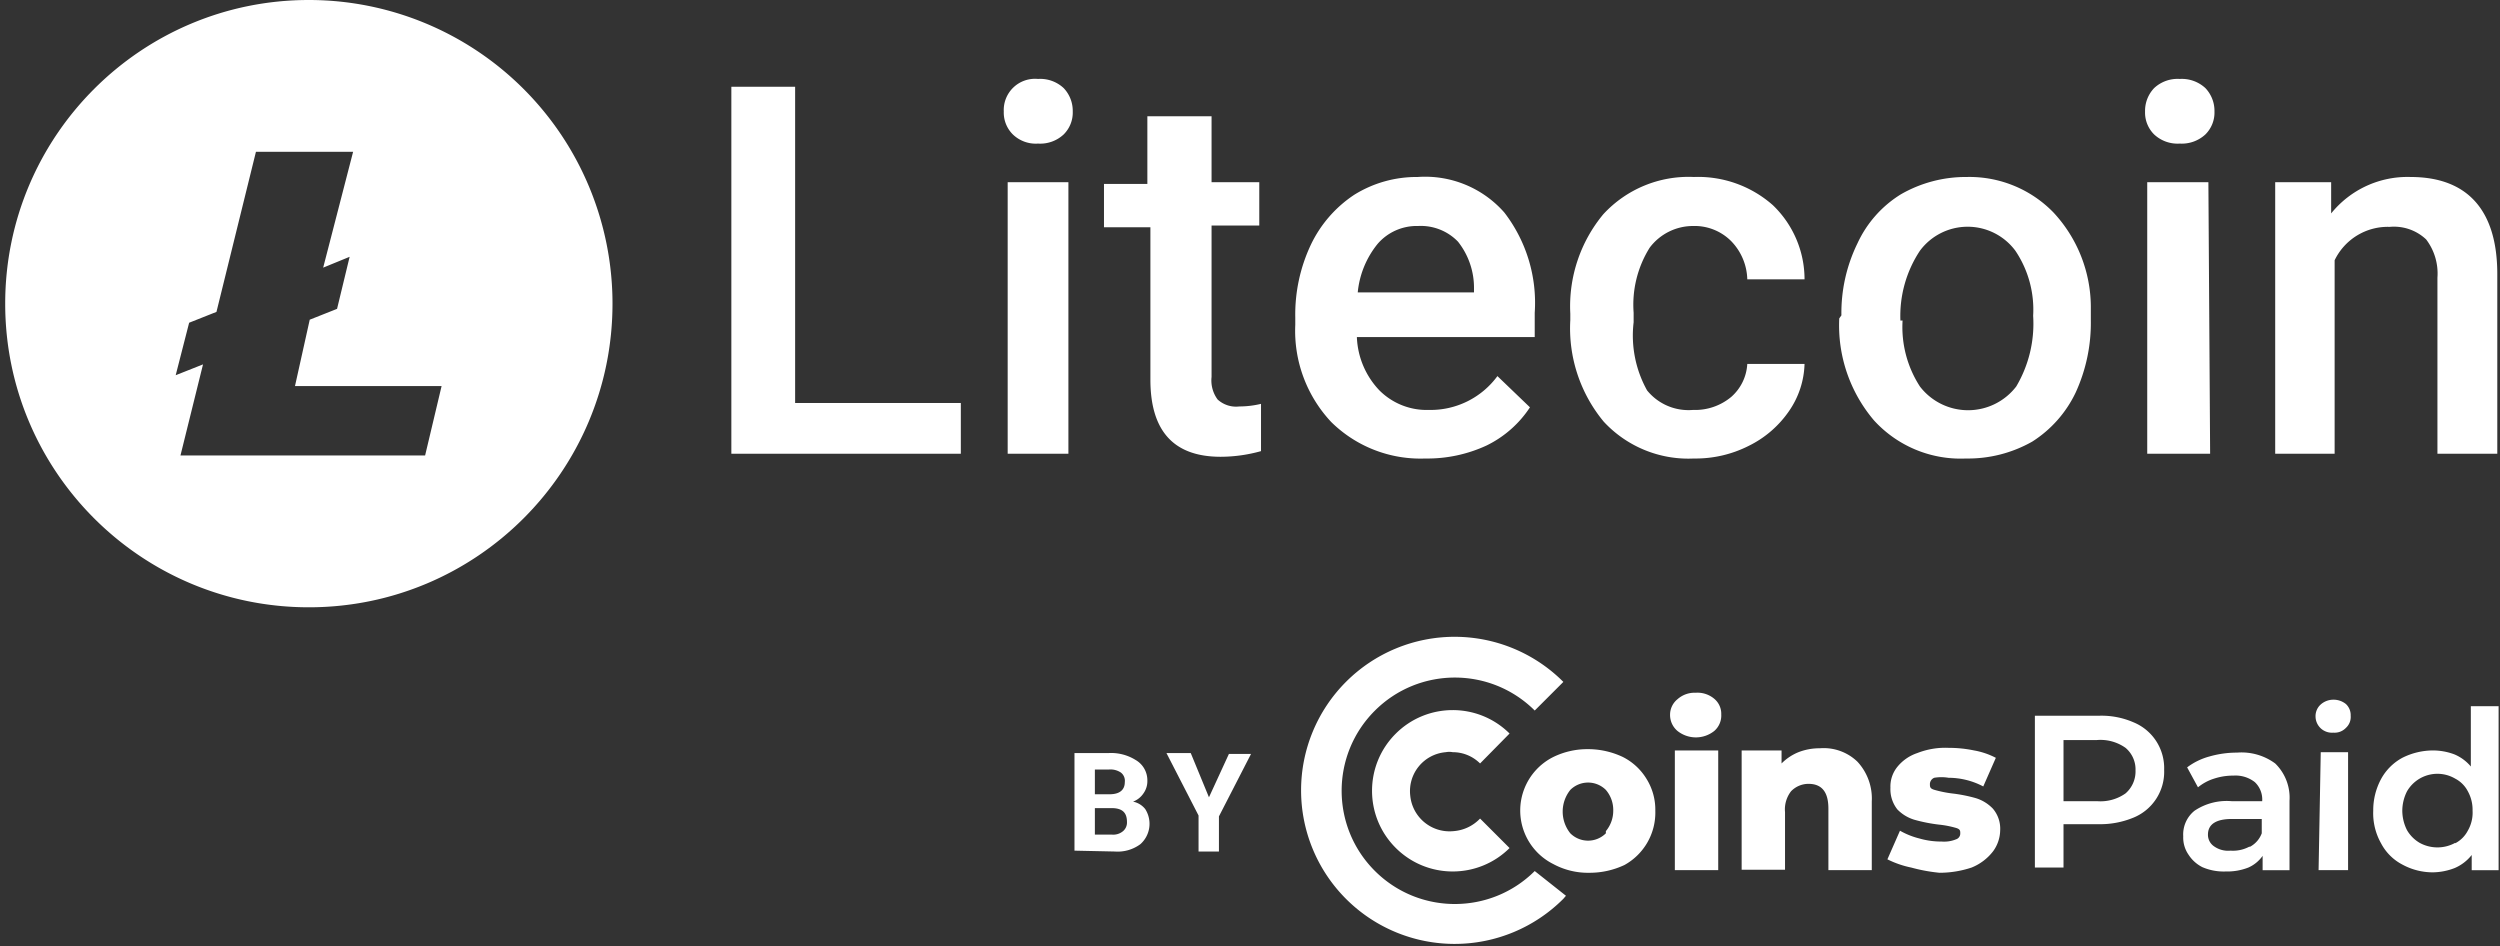 <svg width="317" height="120" xmlns="http://www.w3.org/2000/svg"><rect width="100%" height="100%" fill="#333333" stroke="none"/><g fill="#FFF" fill-rule="evenodd"><path d="M39.163 0C17.898 0 .66 17.238.66 38.503c0 21.264 17.238 38.502 38.503 38.502 21.264 0 38.502-17.238 38.502-38.502A38.503 38.503 0 0 0 39.163 0Zm14.74 57.754H22.883l2.86-11.55-3.465 1.374 1.705-6.655 3.465-1.375 5.005-20.297h12.321l-3.795 14.686 3.355-1.375-1.595 6.6-3.465 1.376-1.87 8.415h18.59l-2.09 8.801Z" fill-rule="nonzero"/><path d="M100.822 51.099h21.011v6.435H92.736V11.001h8.086z"/><path d="M127.279 14.136a3.96 3.96 0 0 1 4.345-4.125 4.345 4.345 0 0 1 3.245 1.155 4.18 4.18 0 0 1 1.155 2.97 3.905 3.905 0 0 1-1.155 2.915 4.345 4.345 0 0 1-3.245 1.155 4.18 4.18 0 0 1-3.19-1.155 3.905 3.905 0 0 1-1.155-2.915Zm8.195 43.398h-7.7V23.102h7.7v34.432Z" fill-rule="nonzero"/><path d="M153.626 14.741v8.36h6.05v5.501h-6.05v19.196a4.07 4.07 0 0 0 .77 2.86c.745.68 1.749 1.001 2.75.88a11.77 11.77 0 0 0 2.75-.33v5.996c-1.665.469-3.386.71-5.115.715-5.94 0-8.91-3.245-8.91-9.79V28.821h-5.886v-5.5h5.5V14.74h8.14Z"/><path d="M180.743 58.139a16.116 16.116 0 0 1-11.936-4.62 16.886 16.886 0 0 1-4.566-12.321v-.935a20.736 20.736 0 0 1 1.98-9.24 15.676 15.676 0 0 1 5.5-6.326 14.961 14.961 0 0 1 8.031-2.255c4.171-.3 8.242 1.368 11.001 4.51a18.756 18.756 0 0 1 3.85 12.706v3.08h-22.551a10.34 10.34 0 0 0 2.86 6.765 8.47 8.47 0 0 0 6.27 2.476 10.506 10.506 0 0 0 8.691-4.29l4.125 3.96a13.806 13.806 0 0 1-5.5 4.84 17.821 17.821 0 0 1-7.755 1.65Zm-.936-29.482a6.545 6.545 0 0 0-5.115 2.255 11.496 11.496 0 0 0-2.53 6.16h14.741v-.55a9.406 9.406 0 0 0-2.035-5.885 6.545 6.545 0 0 0-5.06-1.98Z" fill-rule="nonzero"/><path d="M214.68 51.979a7.15 7.15 0 0 0 4.84-1.65 5.995 5.995 0 0 0 2.035-4.18h7.26a11 11 0 0 1-1.98 5.995 13.31 13.31 0 0 1-5.115 4.4 14.906 14.906 0 0 1-6.93 1.595 14.631 14.631 0 0 1-11.44-4.675 18.536 18.536 0 0 1-4.236-12.871v-.825a18.261 18.261 0 0 1 4.18-12.596 14.686 14.686 0 0 1 11.496-4.73 14.301 14.301 0 0 1 10.01 3.575 13.036 13.036 0 0 1 4.016 9.405h-7.26a7.205 7.205 0 0 0-2.036-4.84 6.545 6.545 0 0 0-4.84-1.925 6.875 6.875 0 0 0-5.5 2.75 13.64 13.64 0 0 0-2.036 8.25v1.21a14.301 14.301 0 0 0 1.706 8.636 6.765 6.765 0 0 0 5.83 2.476Z"/><path d="M233.491 39.988c-.05-3.162.647-6.29 2.035-9.13a14.356 14.356 0 0 1 5.5-6.216 16.501 16.501 0 0 1 8.361-2.2 14.851 14.851 0 0 1 11.001 4.51 17.656 17.656 0 0 1 4.73 11.88v1.816a21.176 21.176 0 0 1-1.925 9.13 15.016 15.016 0 0 1-5.5 6.216 16.501 16.501 0 0 1-8.416 2.145 14.851 14.851 0 0 1-11.66-4.84 18.591 18.591 0 0 1-4.4-12.926l.274-.385Zm7.756.66c-.177 2.95.594 5.88 2.2 8.36a7.7 7.7 0 0 0 12.21 0 15.621 15.621 0 0 0 2.146-8.965 13.366 13.366 0 0 0-2.255-8.25 7.536 7.536 0 0 0-12.101 0 14.961 14.961 0 0 0-2.475 8.855h.275ZM271.994 14.136a4.18 4.18 0 0 1 1.155-2.97 4.345 4.345 0 0 1 3.245-1.155 4.4 4.4 0 0 1 3.245 1.155 4.18 4.18 0 0 1 1.156 2.97 3.905 3.905 0 0 1-1.156 2.915 4.4 4.4 0 0 1-3.245 1.155 4.345 4.345 0 0 1-3.245-1.155 3.905 3.905 0 0 1-1.155-2.915Zm8.25 43.398h-7.975V23.102h7.755l.22 34.432Z" fill-rule="nonzero"/><path d="M295.59 23.102v3.96a12.43 12.43 0 0 1 10.066-4.62c7.15 0 11.001 4.125 11.001 12.32v22.772h-7.59V35.202a7.15 7.15 0 0 0-1.43-4.84 5.94 5.94 0 0 0-4.621-1.595 7.48 7.48 0 0 0-6.985 4.235v24.532h-7.536V23.102h7.096Z"/><path d="M270.509 91.581a6.27 6.27 0 0 1 2.915 2.42 6.325 6.325 0 0 1 .99 3.63 6.27 6.27 0 0 1-3.905 6.051 11 11 0 0 1-4.4.825h-4.456v5.5h-3.63v-19.25h8.085a10.12 10.12 0 0 1 4.4.824Zm-.99 9.021a3.685 3.685 0 0 0 1.265-2.915 3.575 3.575 0 0 0-1.265-2.86 5.5 5.5 0 0 0-3.63-.99h-4.236v7.755h4.29a5.5 5.5 0 0 0 3.576-.99ZM288.495 96.807a6.05 6.05 0 0 1 1.815 4.73v8.8h-3.41v-1.814a4.345 4.345 0 0 1-1.815 1.485 7.316 7.316 0 0 1-2.86.495 6.82 6.82 0 0 1-2.97-.55 4.51 4.51 0 0 1-1.76-1.595 3.795 3.795 0 0 1-.66-2.31 3.85 3.85 0 0 1 1.43-3.246 7.316 7.316 0 0 1 4.73-1.21h3.85a3.025 3.025 0 0 0-.935-2.42 3.96 3.96 0 0 0-2.695-.825 7.756 7.756 0 0 0-2.476.385 6.105 6.105 0 0 0-2.035 1.1l-1.375-2.53a8.306 8.306 0 0 1 2.805-1.375 12.65 12.65 0 0 1 3.52-.495 7.205 7.205 0 0 1 4.841 1.375Zm-3.19 10.56a3.19 3.19 0 0 0 1.485-1.705v-1.815h-3.795c-1.98 0-3.026.66-3.026 1.98a1.76 1.76 0 0 0 .77 1.485 3.08 3.08 0 0 0 2.09.55 4.4 4.4 0 0 0 2.366-.495h.11ZM294.27 92.351a2.09 2.09 0 0 1-.66-1.54 1.98 1.98 0 0 1 .66-1.485 2.42 2.42 0 0 1 1.596-.605c.58-.009 1.144.186 1.595.55.408.384.629.926.605 1.485a1.87 1.87 0 0 1-.605 1.54 1.98 1.98 0 0 1-1.595.605 2.09 2.09 0 0 1-1.596-.55Zm0 3.026h3.466v14.96h-3.74l.274-14.96ZM316.822 89.546v20.792h-3.41v-1.925a5.5 5.5 0 0 1-2.145 1.65 7.92 7.92 0 0 1-2.75.55 8.086 8.086 0 0 1-3.906-.99 6.38 6.38 0 0 1-2.695-2.696 7.756 7.756 0 0 1-.99-4.125 8.36 8.36 0 0 1 .99-4.015 6.71 6.71 0 0 1 2.695-2.695 8.69 8.69 0 0 1 3.905-.935c.921.003 1.834.171 2.696.495a5.5 5.5 0 0 1 2.09 1.54v-7.646h3.52Zm-5.5 17.381a3.74 3.74 0 0 0 1.595-1.595 4.565 4.565 0 0 0 .605-2.53 4.84 4.84 0 0 0-.605-2.475 3.74 3.74 0 0 0-1.595-1.595 4.455 4.455 0 0 0-6.106 1.595 5.5 5.5 0 0 0-.605 2.475 5.5 5.5 0 0 0 .605 2.475c.386.66.936 1.21 1.595 1.595a4.675 4.675 0 0 0 4.51 0v.055ZM212.7 92.681a2.64 2.64 0 0 1-.935-2.035 2.53 2.53 0 0 1 .935-1.98 3.245 3.245 0 0 1 2.31-.825 3.3 3.3 0 0 1 2.365.77c.582.49.907 1.22.88 1.98a2.585 2.585 0 0 1-.88 2.09 3.74 3.74 0 0 1-4.675 0Zm-.33 2.476h5.5v15.18h-5.5v-15.18Z" fill-rule="nonzero"/><path d="M235.526 96.587a6.875 6.875 0 0 1 1.815 5.06v8.69h-5.5v-7.81c0-2.09-.825-3.135-2.53-3.135a3.08 3.08 0 0 0-2.2.935 3.74 3.74 0 0 0-.77 2.64v7.316h-5.5V95.157h5.06v1.65a6.38 6.38 0 0 1 2.145-1.43 7.316 7.316 0 0 1 2.695-.495 6.16 6.16 0 0 1 4.785 1.705ZM242.347 110.008a12.32 12.32 0 0 1-3.025-1.045l1.595-3.63a9.736 9.736 0 0 0 2.475.99 9.846 9.846 0 0 0 2.805.384 3.96 3.96 0 0 0 1.815-.275.77.77 0 0 0 .55-.77c0-.33 0-.55-.66-.715a12.1 12.1 0 0 0-2.035-.385 20.296 20.296 0 0 1-3.08-.605 5.005 5.005 0 0 1-2.2-1.32 4.125 4.125 0 0 1-.88-2.75 3.96 3.96 0 0 1 .825-2.585 5.5 5.5 0 0 1 2.585-1.815 9.68 9.68 0 0 1 3.96-.66c1.09-.002 2.178.108 3.245.33a9.57 9.57 0 0 1 2.75.935l-1.595 3.63a9.46 9.46 0 0 0-4.4-1.1 5.5 5.5 0 0 0-1.815 0 .88.88 0 0 0-.55.77c0 .385 0 .605.605.77.703.2 1.42.346 2.145.44 1.042.117 2.072.32 3.08.605a5.06 5.06 0 0 1 2.146 1.32c.653.763.988 1.747.935 2.75a4.62 4.62 0 0 1-.88 2.64 6.49 6.49 0 0 1-2.75 2.09 12.87 12.87 0 0 1-4.07.66 21.286 21.286 0 0 1-3.576-.66ZM194.604 110.448c-5.614 5.586-14.691 5.572-20.287-.033-5.595-5.604-5.595-14.682 0-20.286 5.596-5.605 14.673-5.62 20.287-.033l3.63-3.63a19.471 19.471 0 1 0 0 27.502l.33-.385-3.96-3.135Z"/><path d="M184.318 105.387a5.005 5.005 0 0 1-5.5-4.51 4.95 4.95 0 0 1 4.51-5.5c.29-.055.589-.055.88 0a4.895 4.895 0 0 1 3.465 1.43l3.74-3.796c-4.003-3.973-10.467-3.958-14.45.036-3.984 3.993-3.984 10.457 0 14.45 3.983 3.994 10.447 4.01 14.45.035l-3.74-3.74a5.17 5.17 0 0 1-3.355 1.595Z"/><path d="M196.969 109.568a7.59 7.59 0 0 1 0-13.586 9.846 9.846 0 0 1 4.345-.99 10.34 10.34 0 0 1 4.455.99 7.426 7.426 0 0 1 3.025 2.805 7.37 7.37 0 0 1 1.1 4.015 7.59 7.59 0 0 1-3.905 6.876 10.34 10.34 0 0 1-4.455.99 9.24 9.24 0 0 1-4.565-1.1Zm6.655-4.18c.606-.726.937-1.641.935-2.586a3.905 3.905 0 0 0-.935-2.64 3.19 3.19 0 0 0-4.51 0 4.4 4.4 0 0 0 0 5.5 3.19 3.19 0 0 0 4.51 0v-.275ZM136.244 107.862V95.487h4.346c1.2-.062 2.39.245 3.41.88a2.97 2.97 0 0 1 1.485 2.64 2.64 2.64 0 0 1-.495 1.595 2.75 2.75 0 0 1-1.32 1.045 2.64 2.64 0 0 1 1.54.935 3.465 3.465 0 0 1-.605 4.455 4.84 4.84 0 0 1-3.245.935l-5.116-.11Zm2.586-7.15h1.87c1.265 0 1.925-.55 1.925-1.54a1.32 1.32 0 0 0-.495-1.21 2.365 2.365 0 0 0-1.54-.385h-1.76v3.135Zm0 1.76v3.355h2.145a1.925 1.925 0 0 0 1.43-.44 1.43 1.43 0 0 0 .495-1.155c0-1.155-.55-1.705-1.76-1.76h-2.31Z" fill-rule="nonzero"/><path d="m153.296 101.097 2.53-5.5h2.805l-4.07 7.92v4.455h-2.585v-4.565l-4.07-7.92h3.08z"/></g></svg>